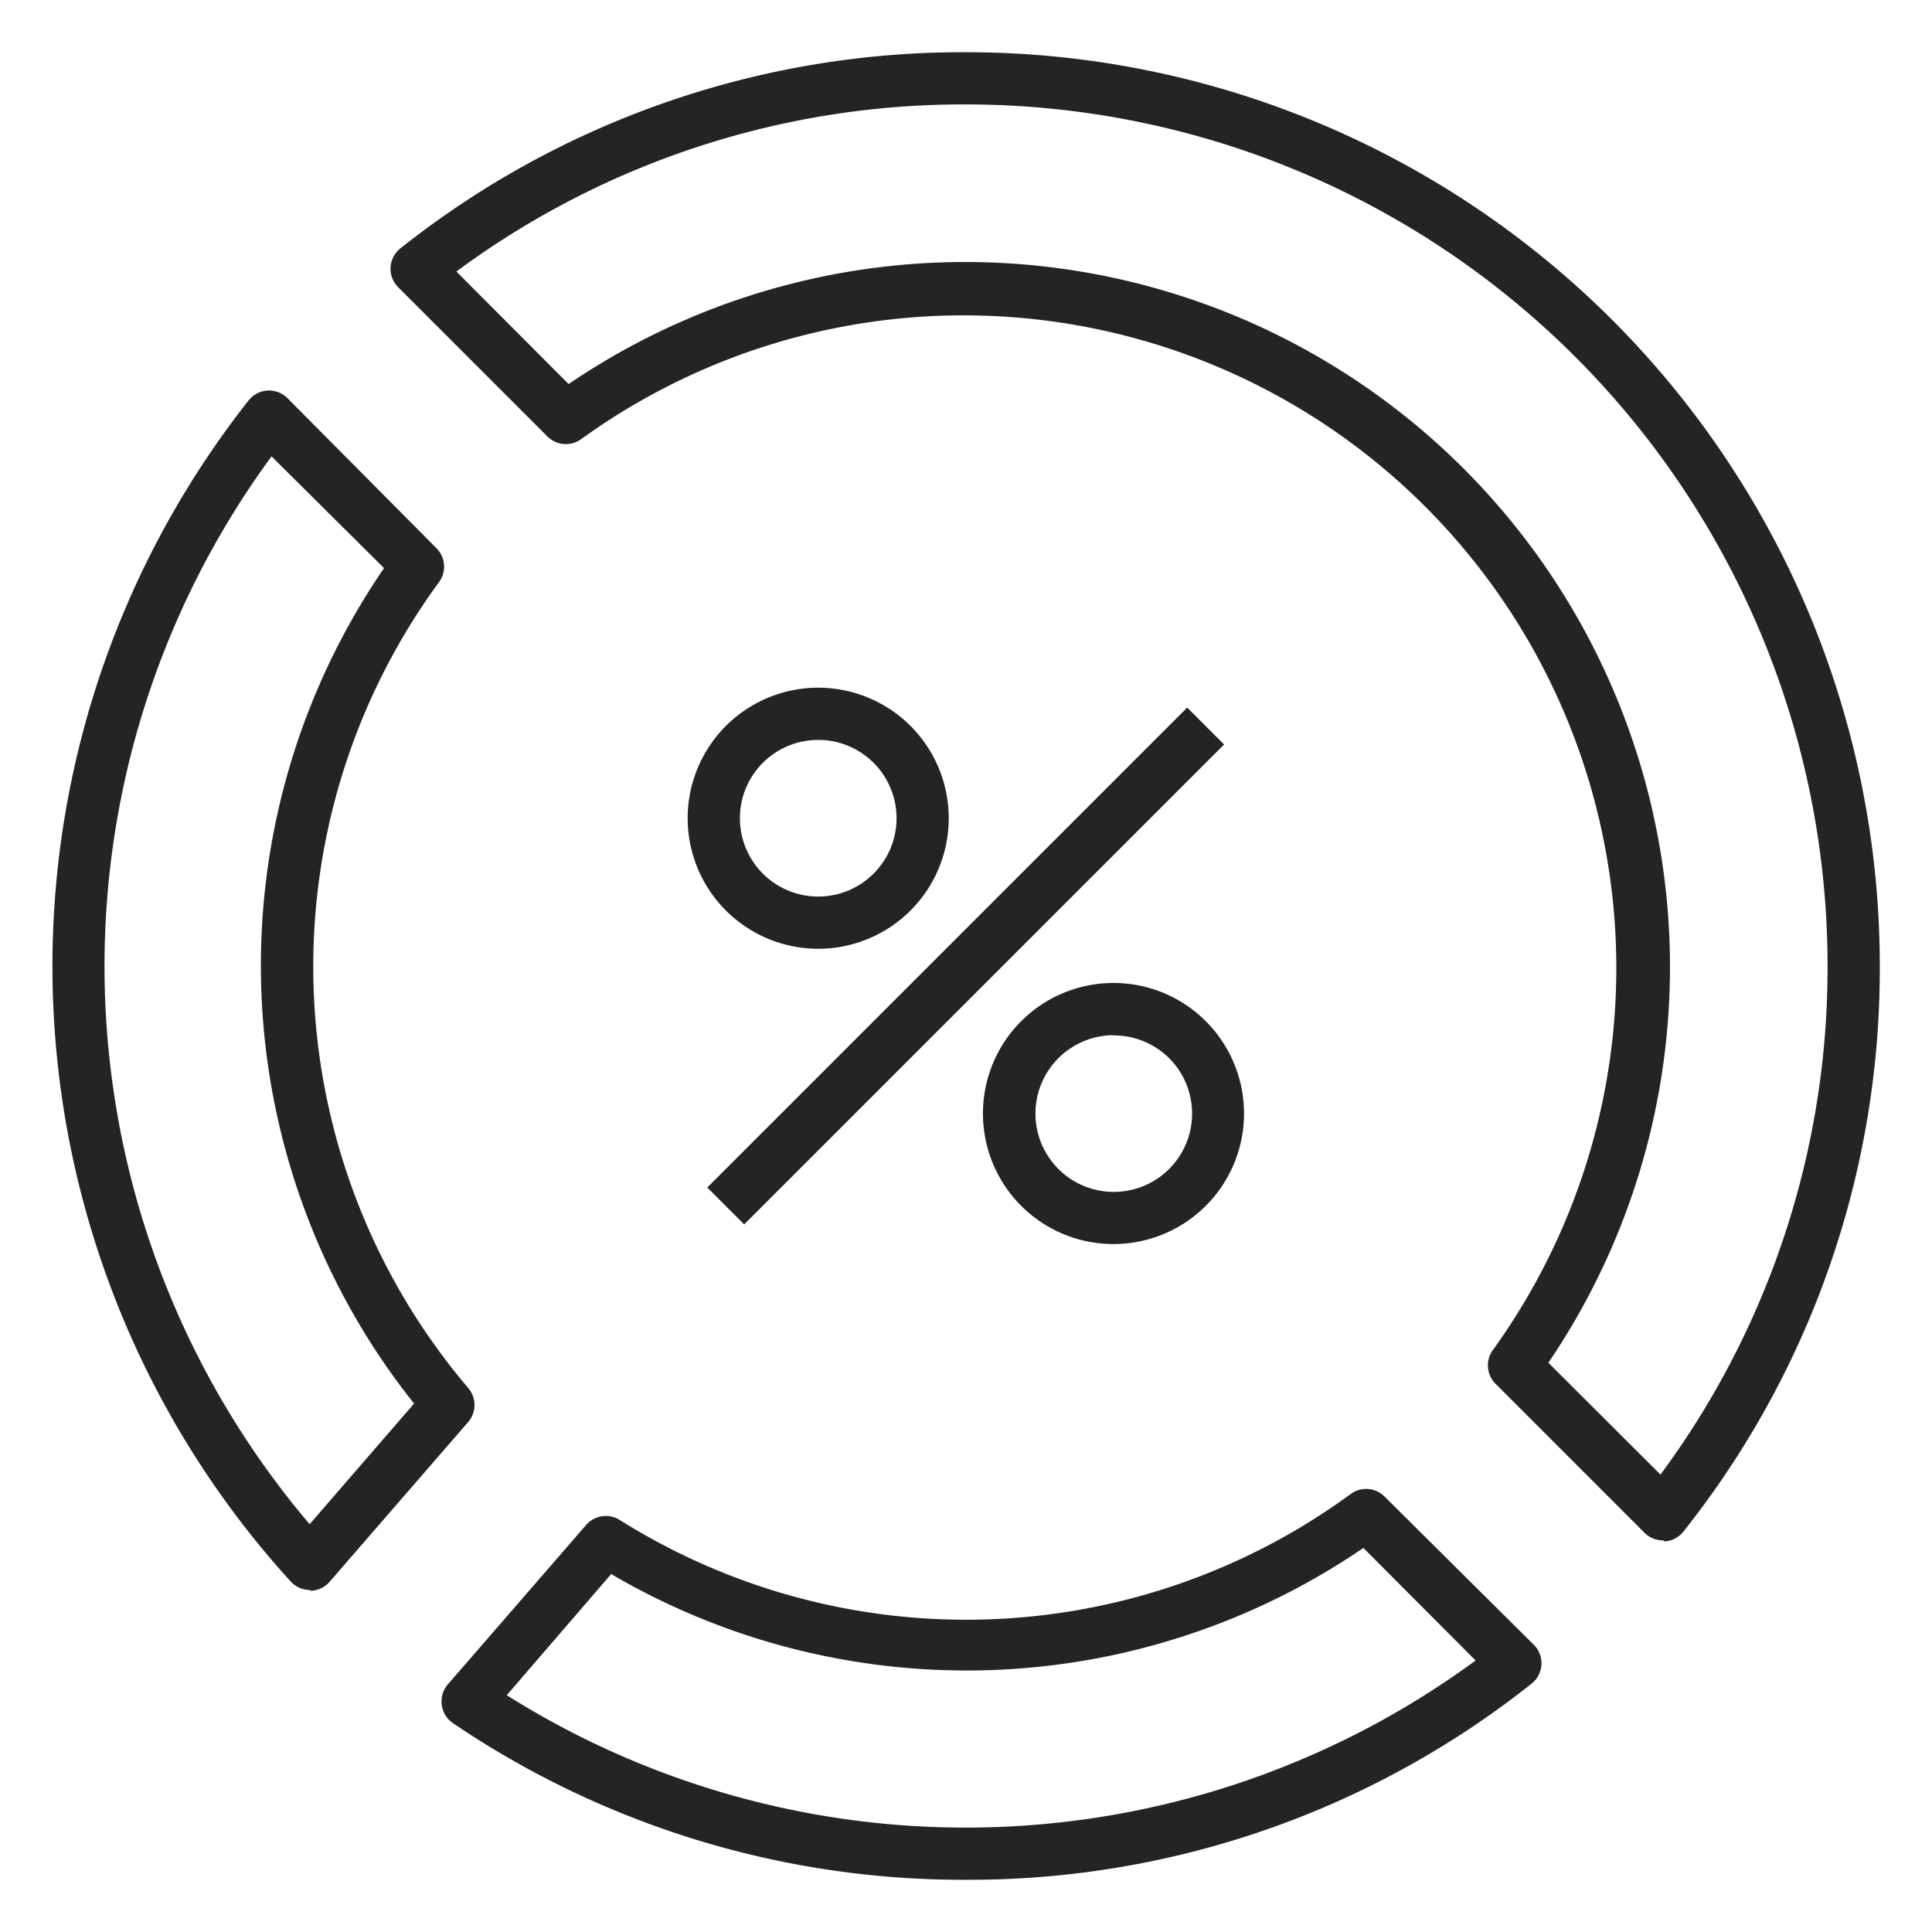 <?xml version="1.0" encoding="UTF-8"?> <svg xmlns="http://www.w3.org/2000/svg" xmlns:xlink="http://www.w3.org/1999/xlink" xmlns:svgjs="http://svgjs.com/svgjs" width="512" height="512" x="0" y="0" viewBox="0 0 74 74" style="enable-background:new 0 0 512 512" xml:space="preserve" class=""> <g> <path xmlns="http://www.w3.org/2000/svg" d="m11.87 60.9a1 1 0 0 1 -.74-.33 35 35 0 0 1 -1.61-45.23 1 1 0 0 1 .72-.38 1 1 0 0 1 .77.29l5.71 5.75a1 1 0 0 1 .1 1.29 24.92 24.92 0 0 0 1.11 30.87 1 1 0 0 1 0 1.31l-5.3 6.11a1 1 0 0 1 -.74.35zm-1.47-43.42a33 33 0 0 0 1.46 40.9l4-4.62a26.92 26.92 0 0 1 -1.15-32z" fill="#242424" data-original="#000000" style="" class=""></path> <path xmlns="http://www.w3.org/2000/svg" d="m63.7 59a1 1 0 0 1 -.71-.29l-5.71-5.71a1 1 0 0 1 -.1-1.29 25 25 0 0 0 -34.92-34.89 1 1 0 0 1 -1.29-.1l-5.72-5.72a1 1 0 0 1 -.29-.77 1 1 0 0 1 .38-.72 34.62 34.62 0 0 1 21.66-7.51 35 35 0 0 1 35 35 34.62 34.62 0 0 1 -7.52 21.66 1 1 0 0 1 -.72.38zm-4.41-6.82 4.31 4.3a32.63 32.63 0 0 0 6.4-19.48 33 33 0 0 0 -33-33 32.63 32.63 0 0 0 -19.52 6.4l4.3 4.31a27 27 0 0 1 37.51 37.51z" fill="#242424" data-original="#000000" style="" class=""></path> <path xmlns="http://www.w3.org/2000/svg" d="m37 72a34.8 34.8 0 0 1 -19.65-6 1 1 0 0 1 -.43-.7 1 1 0 0 1 .23-.78l5.3-6.11a1 1 0 0 1 1.29-.19 24.94 24.94 0 0 0 28-1 1 1 0 0 1 1.29.1l5.72 5.68a1 1 0 0 1 .29.77 1 1 0 0 1 -.38.72 34.62 34.62 0 0 1 -21.66 7.51zm-17.59-7.07a33 33 0 0 0 37.11-1.33l-4.3-4.31a26.94 26.94 0 0 1 -28.81 1z" fill="#242424" data-original="#000000" style="" class=""></path> <path xmlns="http://www.w3.org/2000/svg" d="m24 36h26v2h-26z" transform="matrix(.707 -.707 .707 .707 -15.33 37)" fill="#242424" data-original="#000000" style="" class=""></path> <path xmlns="http://www.w3.org/2000/svg" d="m31.34 36.34a5 5 0 1 1 3.54-8.53 5 5 0 0 1 -3.54 8.53zm0-8a3 3 0 0 0 -3 3 3 3 0 1 0 3-3z" fill="#242424" data-original="#000000" style="" class=""></path> <path xmlns="http://www.w3.org/2000/svg" d="m42.66 47.65a5 5 0 1 1 3.53-8.53 5 5 0 0 1 -3.53 8.53zm0-8a3 3 0 0 0 -2.12.88 3 3 0 1 0 4.24 0 3 3 0 0 0 -2.12-.87z" fill="#242424" data-original="#000000" style="" class=""></path> </g> </svg> 